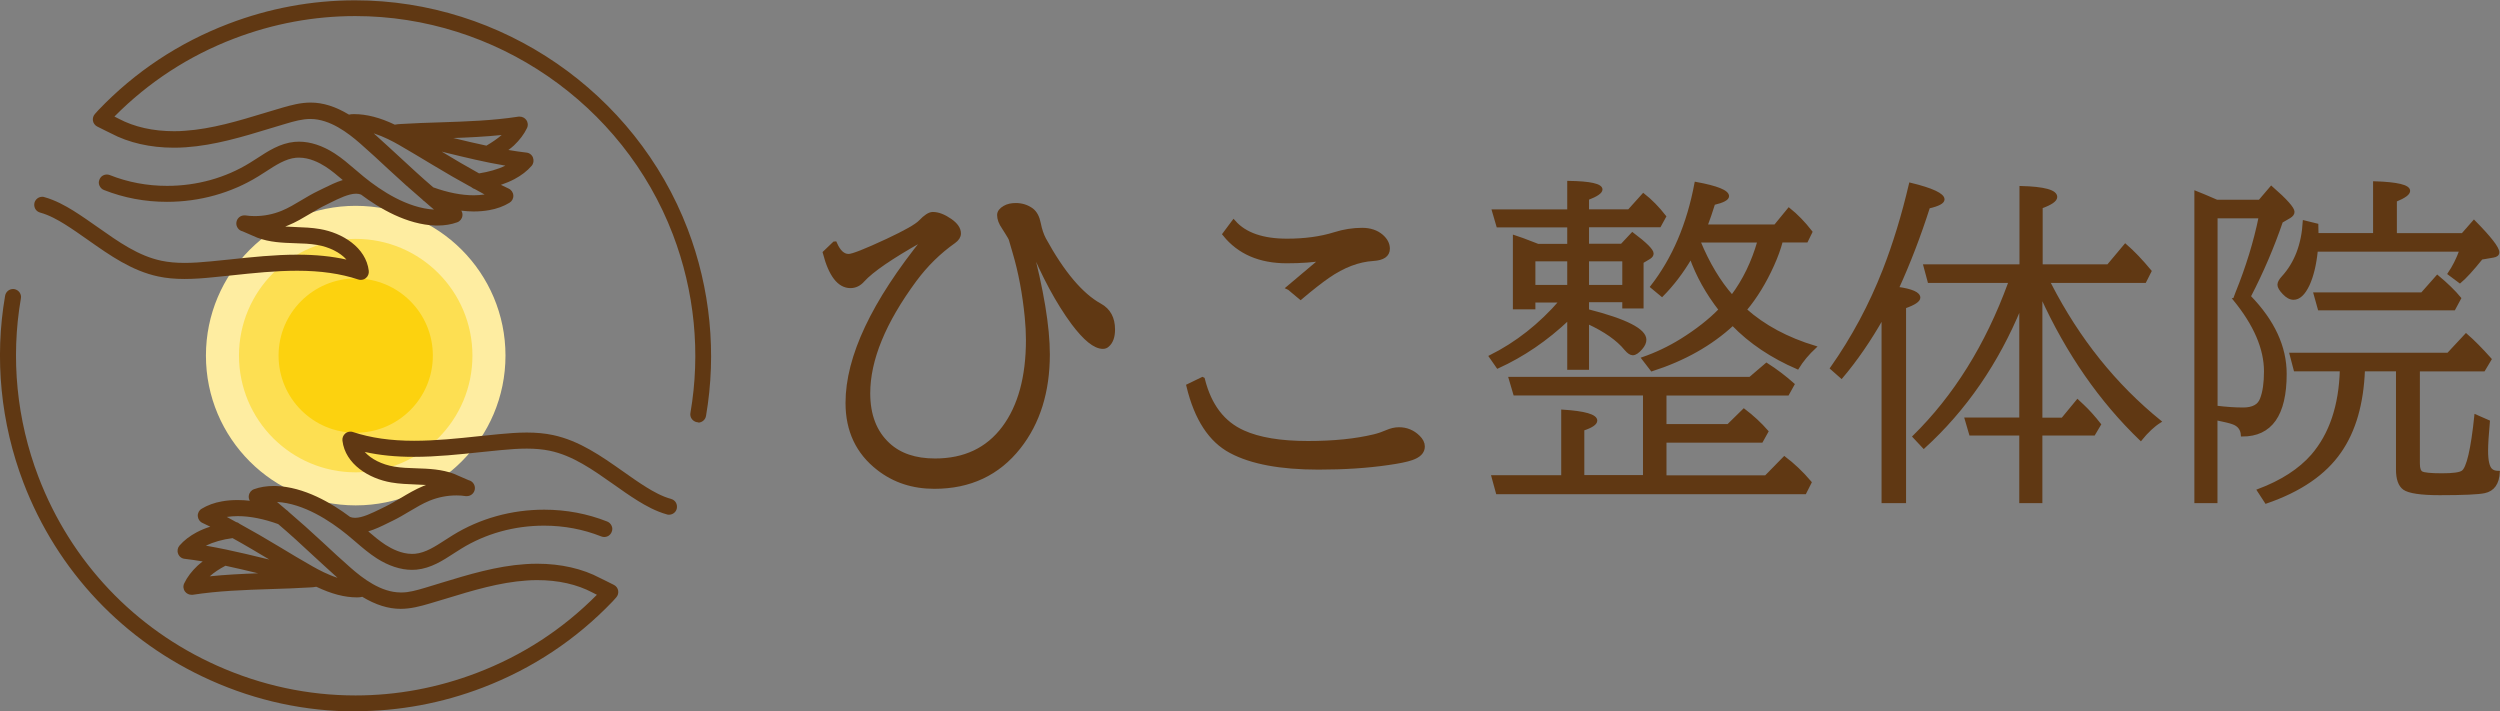 <?xml version="1.0" encoding="UTF-8"?>
<svg id="_レイヤー_2" data-name="レイヤー 2" xmlns="http://www.w3.org/2000/svg" viewBox="0 0 248.87 70.82">
  <rect x="0" y="0" width="248.87" height="70.82" fill="#808080" stroke="none"/>
  <defs>
    <style>
      .cls-1 {
        fill: #fcd20f;
      }

      .cls-1, .cls-2, .cls-3, .cls-4 {
        stroke-width: 0px;
      }

      .cls-2 {
        fill: #fddf52;
      }

      .cls-5 {
        stroke-width: .5px;
      }

      .cls-5, .cls-3, .cls-6 {
        fill: #603813;
      }

      .cls-5, .cls-6 {
        stroke: #603813;
        stroke-miterlimit: 10;
      }

      .cls-6 {
        stroke-width: .25px;
      }

      .cls-4 {
        fill: #feeda1;
      }
    </style>
  </defs>
  <g id="_レイヤー_1-2" data-name="レイヤー 1">
    <g>
      <circle class="cls-4" cx="35.41" cy="35.4" r="14.91"/>
      <circle class="cls-2" cx="35.41" cy="35.4" r="11.62"/>
      <circle class="cls-1" cx="35.41" cy="35.4" r="7.68"/>
      <g>
        <path class="cls-3" d="M69.52,42.04s-.09,0-.14-.01c-.43-.08-.73-.49-.65-.92,1.03-5.96.42-12.1-1.75-17.78C62.01,10.33,49.31,1.6,35.37,1.6c-4.11,0-8.16.75-12.04,2.23-4.54,1.73-8.55,4.35-11.94,7.77.17.08.31.15.43.22,1.55.82,3.41,1.24,5.51,1.24.38,0,.73-.01,1.06-.04,2.7-.18,5.4-1,8-1.79.55-.17,1.1-.33,1.64-.49.96-.28,1.9-.53,2.89-.53,1.25,0,2.49.4,3.82,1.2.12-.04.32-.05.52-.05,1.23,0,2.59.35,4.04,1.05.18-.04.43-.06.67-.07,1.28-.08,2.55-.12,3.82-.16,2.69-.09,5.22-.17,7.83-.57.04,0,.08,0,.12,0,.25,0,.49.12.64.32.18.24.21.55.08.82-.29.61-.74,1.2-1.3,1.73-.17.16-.35.3-.55.45.59.1,1.19.19,1.8.26.3.03.55.23.65.51s.05.59-.14.81c-.44.51-1.03.96-1.71,1.32-.42.22-.87.41-1.35.57.25.12.51.25.77.37.27.12.45.38.47.68s-.13.58-.38.73c-.57.35-1.27.61-2.03.74-.5.09-1.02.13-1.56.13-.36,0-.76-.03-1.21-.08.1.16.14.34.11.52-.04.29-.24.54-.52.64-.58.21-1.24.32-1.93.32h-.21c-2.86-.08-5.62-1.72-7.43-3.08-.12-.05-.3-.09-.49-.09-.75,0-1.74.49-2.53.88l-.48.24c-.53.25-1.03.55-1.56.87-.71.42-1.42.85-2.21,1.17-.09.04-.19.07-.28.11.34.02.68.03,1.04.05.8.03,1.61.06,2.42.2,2.22.38,4.58,1.82,4.86,4.16.03.27-.07.54-.29.72-.14.12-.32.18-.51.18-.09,0-.17-.01-.25-.04-1.75-.58-3.74-.87-6.08-.87-2.15,0-4.36.23-6.5.46-.7.07-1.34.14-1.97.2-.87.09-1.81.16-2.75.16s-1.82-.08-2.61-.25c-2.63-.56-4.81-2.1-6.93-3.59-.78-.55-1.59-1.12-2.39-1.62-.65-.4-1.52-.9-2.44-1.15-.21-.06-.38-.19-.48-.37s-.13-.4-.08-.61c.1-.35.41-.59.77-.59.07,0,.14,0,.21.03,1.12.31,2.12.88,2.87,1.34.85.53,1.67,1.11,2.47,1.67,2.07,1.46,4.03,2.85,6.34,3.33.68.14,1.43.21,2.28.21s1.63-.06,2.59-.15c.63-.06,1.26-.13,1.89-.19,2.25-.24,4.51-.48,6.74-.48,1.82,0,3.43.16,4.9.49-.63-.71-1.72-1.26-2.93-1.46-.71-.12-1.43-.15-2.21-.17-1.24-.04-2.51-.09-3.74-.55-.2-.08-1.43-.62-1.43-.62l-.05-.02c-.17-.04-.33-.14-.44-.29-.13-.17-.19-.38-.16-.59.05-.4.39-.7.78-.7h.11c.31.05.62.07.93.07.93,0,1.83-.18,2.69-.53.68-.28,1.31-.66,1.98-1.06.55-.33,1.11-.66,1.7-.94l.47-.23c.59-.29,1.25-.62,1.93-.83-.55-.47-1.11-.94-1.71-1.33-.64-.41-1.61-.9-2.64-.9-.1,0-.2,0-.3.01-1.05.1-2.01.73-3.03,1.39-.25.16-.49.32-.74.47-2.68,1.65-5.82,2.53-9.08,2.53-2.2,0-4.31-.4-6.28-1.18-.2-.08-.35-.23-.44-.43s-.09-.41,0-.61c.12-.31.41-.5.74-.5.1,0,.2.02.3.06,1.79.71,3.7,1.07,5.69,1.07,2.96,0,5.81-.79,8.24-2.29.24-.15.47-.3.71-.45,1.13-.74,2.3-1.5,3.74-1.64.15-.01.3-.02.45-.02,1.13,0,2.34.4,3.51,1.15.77.49,1.44,1.08,2.1,1.64.29.25.56.48.83.7,1.74,1.42,4.36,3.12,6.99,3.27-.19-.16-.37-.32-.56-.48l-.39-.34c-.07-.04-.15-.11-.22-.19-1.06-.9-2.17-1.9-3.38-3.02-.92-.86-1.85-1.72-2.81-2.56-1.19-1.04-2.99-2.42-4.93-2.43-.79,0-1.58.21-2.45.47-.51.15-1.02.31-1.53.46-2.78.85-5.56,1.69-8.45,1.89-.4.03-.8.04-1.19.04-2.32,0-4.48-.49-6.25-1.43-.15-.08-.34-.17-.57-.28-.26-.13-.53-.26-.8-.4-.22-.11-.38-.33-.42-.57-.04-.24.03-.5.2-.68l.36-.4c3.64-3.8,7.98-6.68,12.92-8.57,4.05-1.55,8.3-2.34,12.61-2.34,14.6,0,27.9,9.15,33.11,22.76,2.27,5.94,2.9,12.38,1.83,18.62-.07.38-.4.66-.79.66ZM37.22,13.29c.86.77,1.7,1.55,2.54,2.32,1.08,1,2.2,2.04,3.37,3.04,1.44.52,2.81.79,4.03.79.37,0,.73-.03,1.08-.08-.18-.1-.98-.54-.98-.54-.11-.03-.22-.09-.31-.17-1.23-.67-2.55-1.43-3.99-2.3-1.08-.65-2.16-1.3-3.27-1.94-.61-.35-1.49-.81-2.47-1.13ZM44,15.11c1.17.71,2.42,1.45,3.69,2.15.96-.15,1.86-.4,2.62-.77-2.03-.34-4-.82-5.92-1.29l-.39-.1ZM45.13,13.74c1.11.27,2.2.53,3.29.76.55-.32,1.08-.68,1.52-1.06-1.66.17-3.33.25-4.8.3Z"/>
        <path class="cls-3" d="M35.39,70.82c-4.97,0-9.83-1.04-14.43-3.1-8.63-3.86-15.25-10.85-18.63-19.68C.07,42.11-.57,35.67.51,29.43c.07-.38.4-.66.79-.66.04,0,.09,0,.13.01.43.08.73.49.65.92-1.03,5.96-.42,12.1,1.75,17.78,3.23,8.43,9.54,15.11,17.79,18.79,4.39,1.96,9.03,2.96,13.77,2.96,4.12,0,8.19-.76,12.09-2.25,4.54-1.73,8.55-4.35,11.94-7.77-.17-.08-.31-.15-.43-.22-1.55-.82-3.41-1.24-5.51-1.24-.38,0-.74.01-1.06.04-2.7.18-5.4,1-8.01,1.8-.55.17-1.09.33-1.64.49-.95.28-1.89.53-2.89.53-1.24,0-2.49-.4-3.82-1.2-.13.04-.32.06-.52.06-1.24,0-2.56-.35-4.05-1.06-.18.04-.43.06-.67.07-1.29.08-2.56.12-3.82.16-2.69.09-5.21.17-7.82.57-.04,0-.08,0-.12,0-.25,0-.49-.12-.64-.32-.18-.24-.21-.55-.08-.82.29-.61.74-1.2,1.3-1.73.17-.16.35-.3.54-.45-.59-.1-1.19-.19-1.8-.26-.3-.03-.55-.23-.65-.51-.11-.28-.05-.59.14-.81.44-.51,1.03-.96,1.71-1.32.42-.22.87-.41,1.35-.56-.25-.12-.51-.25-.77-.37-.27-.12-.45-.38-.47-.68s.13-.58.38-.73c.57-.35,1.27-.61,2.03-.74.49-.09,1.01-.13,1.54-.13.39,0,.81.02,1.23.07-.09-.16-.13-.33-.1-.51.04-.29.24-.54.52-.64.57-.21,1.25-.32,1.94-.32h.19c2.86.08,5.62,1.72,7.43,3.08.12.05.3.09.49.09.75,0,1.73-.49,2.53-.88l.49-.24c.52-.25,1.02-.55,1.55-.86.72-.43,1.43-.85,2.22-1.18.09-.04.19-.07.28-.11-.35-.02-.7-.03-1.04-.05-.79-.03-1.61-.06-2.42-.2-2.22-.38-4.58-1.82-4.86-4.16-.03-.27.07-.54.29-.72.14-.12.32-.18.51-.18.09,0,.17.01.25.04,1.75.58,3.74.87,6.08.87,2.15,0,4.36-.23,6.5-.46.7-.07,1.34-.14,1.97-.2.87-.08,1.81-.16,2.75-.16s1.82.08,2.61.25c2.63.56,4.81,2.1,6.93,3.59.78.55,1.58,1.12,2.39,1.62.65.4,1.52.9,2.44,1.15.21.06.38.19.48.37s.13.4.08.61c-.09.35-.41.59-.77.59-.07,0-.14,0-.21-.03-1.12-.31-2.12-.88-2.87-1.34-.84-.52-1.66-1.1-2.45-1.66-2.09-1.47-4.05-2.86-6.35-3.34-.68-.14-1.43-.21-2.28-.21s-1.63.06-2.59.15c-.63.06-1.26.13-1.89.19-2.26.24-4.52.48-6.75.48-1.82,0-3.43-.16-4.9-.49.63.71,1.72,1.26,2.93,1.46.71.12,1.43.15,2.21.17,1.23.04,2.51.09,3.74.55.2.08,1.43.62,1.43.62l.05.02c.17.04.33.14.44.29.13.17.19.38.16.59-.05.4-.39.7-.79.7h-.11c-.31-.05-.62-.07-.93-.07-.93,0-1.83.18-2.69.53-.68.28-1.31.66-1.99,1.06-.54.32-1.1.66-1.69.94l-.47.23c-.62.31-1.27.62-1.94.82.57.49,1.12.95,1.72,1.34.64.41,1.61.9,2.63.9.1,0,.2,0,.31-.01,1.05-.1,2.01-.73,3.03-1.39.25-.16.49-.32.74-.47,2.68-1.65,5.82-2.53,9.08-2.53,2.2,0,4.31.4,6.28,1.18.2.08.35.23.44.43s.09.41,0,.61c-.12.31-.41.5-.74.5-.1,0-.2-.02-.3-.06-1.79-.71-3.7-1.07-5.69-1.07-2.96,0-5.81.79-8.24,2.29-.24.15-.47.3-.71.45-1.13.74-2.31,1.5-3.75,1.64-.15.01-.3.02-.45.02-1.13,0-2.34-.4-3.51-1.15-.76-.49-1.44-1.07-2.1-1.64-.29-.25-.56-.48-.83-.7-1.74-1.42-4.36-3.12-6.99-3.27.19.16.38.32.56.48l.39.33c.07.04.15.1.22.19,1.06.91,2.18,1.9,3.38,3.02.92.86,1.85,1.72,2.81,2.56,1.19,1.04,2.99,2.42,4.93,2.43h.14c.71,0,1.48-.22,2.29-.46.51-.15.99-.3,1.48-.45l.16-.05c2.7-.82,5.48-1.67,8.37-1.86.4-.03.79-.04,1.18-.04,2.33,0,4.5.49,6.26,1.43.15.08.34.17.57.28.26.13.53.26.8.4.22.11.38.33.42.57.04.24-.03.5-.2.68l-.36.4c-3.64,3.8-7.98,6.68-12.92,8.57-4.08,1.56-8.34,2.35-12.66,2.35h0ZM23.55,51.98c.09.02.21.08.31.17,1.24.68,2.56,1.44,4,2.31,1.11.67,2.17,1.31,3.27,1.93.62.35,1.5.82,2.47,1.13-.86-.77-1.7-1.55-2.54-2.32-1.07-1-2.2-2.04-3.37-3.03-1.44-.52-2.81-.79-4.03-.79-.37,0-.73.03-1.08.08.17.09.96.53.96.53ZM22.44,56.32c-.61.32-1.14.67-1.56,1.05,1.57-.16,3.13-.24,4.81-.3-1.1-.27-2.17-.52-3.24-.75ZM20.5,54.32c.68.12,1.36.25,2.03.39,1.33.28,2.62.59,3.89.9l.39.09c-1.12-.67-2.39-1.43-3.66-2.13-1.01.13-1.9.39-2.66.75Z"/>
      </g>
    </g>
    <g>
      <path class="cls-5" d="M83.09,24.29c.36.82.82,1.24,1.39,1.24.41,0,1.7-.51,3.87-1.52,1.81-.85,2.92-1.47,3.32-1.89.49-.51.88-.77,1.19-.77.51,0,1.08.22,1.7.65.57.4.85.81.85,1.24,0,.27-.16.52-.48.75-1.49,1.05-2.79,2.33-3.91,3.84-3.09,4.19-4.64,7.96-4.64,11.32,0,2.19.66,3.91,1.99,5.14,1.15,1.07,2.72,1.6,4.71,1.6,2.97,0,5.27-1.09,6.9-3.27,1.6-2.15,2.4-5.08,2.4-8.78,0-.72-.04-1.49-.12-2.29-.23-2.33-.63-4.45-1.19-6.36-.23-.8-.37-1.26-.4-1.37-.02-.09-.17-.36-.45-.8l-.18-.28-.08-.13c-.3-.43-.45-.83-.45-1.2,0-.27.18-.5.53-.7.29-.17.65-.25,1.09-.25.58,0,1.1.17,1.55.5.33.26.56.68.68,1.29.12.62.3,1.15.53,1.59,1.84,3.36,3.7,5.57,5.59,6.61.85.47,1.27,1.25,1.27,2.35,0,.69-.17,1.19-.52,1.5-.12.12-.27.18-.43.18-.77,0-1.74-.78-2.92-2.35-1.51-2.04-2.93-4.67-4.26-7.9l-.18.07c1.21,4.57,1.82,8.23,1.82,10.97,0,3.71-.96,6.77-2.87,9.2-2.07,2.63-4.86,3.94-8.38,3.94-2.14,0-3.98-.61-5.53-1.82-2.04-1.58-3.06-3.74-3.06-6.48,0-4.55,2.57-9.99,7.7-16.33l-.07-.13-.42.23c-2.95,1.66-4.88,2.98-5.78,3.97-.34.39-.74.58-1.19.58-1.09,0-1.93-1.08-2.5-3.26l.92-.88Z"/>
      <path class="cls-5" d="M119.7,37.79c.66,2.62,2,4.38,4.04,5.29,1.57.71,3.72,1.07,6.46,1.07,2.55,0,4.75-.22,6.61-.67.46-.11.88-.26,1.27-.43.41-.18.81-.27,1.19-.27.72,0,1.35.26,1.87.77.3.29.45.59.45.9,0,.5-.36.87-1.09,1.12-.49.17-1.27.33-2.34.48-2.05.3-4.35.45-6.91.45-3.76,0-6.66-.54-8.68-1.62-2.03-1.07-3.43-3.22-4.21-6.44l1.34-.65ZM128.35,28.63l3.49-2.94c-1.09.18-2.34.27-3.74.27-2.66,0-4.71-.88-6.14-2.65l.85-1.14c1.09,1.22,2.86,1.84,5.31,1.84,1.79,0,3.38-.22,4.76-.65.91-.29,1.82-.43,2.72-.43.77,0,1.4.21,1.89.63.41.36.62.76.62,1.2,0,.59-.47.91-1.4.97-1.5.09-3.03.67-4.57,1.74-.65.45-1.54,1.14-2.67,2.09l-1.1-.92Z"/>
      <path class="cls-6" d="M155.36,29.99h-2.64v.68h-1.99v-7.15c.37.11,1.16.41,2.37.88h3.04v-1.89h-7.05l-.45-1.54h7.5v-2.84c2.17.03,3.26.28,3.26.73,0,.28-.45.59-1.34.93v1.17h4.09l1.44-1.6c.76.59,1.47,1.32,2.15,2.19l-.52.95h-7.16v1.89h3.37l1.07-1.14c1.32.99,1.99,1.65,1.99,1.99,0,.16-.09.29-.28.42l-.72.43v4.49h-1.87v-.62h-3.56v.94c3.81.97,5.71,1.94,5.71,2.92,0,.28-.13.56-.38.85-.32.38-.61.57-.85.57-.21,0-.45-.16-.72-.48-.78-.96-2.03-1.84-3.76-2.64v4.57h-1.92v-4.94c-2.17,2.06-4.52,3.66-7.05,4.81l-.75-1.08c2.63-1.31,4.96-3.15,7.01-5.51ZM165.76,47.44h10.02l1.85-1.89c.91.69,1.78,1.51,2.59,2.47l-.53,1.05h-30.65l-.45-1.64h6.95v-6.53c2.23.14,3.34.47,3.34.97,0,.3-.43.6-1.29.88v4.67h6.09v-8.18h-12.91l-.47-1.6h23.91l1.64-1.4c.96.61,1.85,1.29,2.67,2.02l-.55.99h-12.2v3.09h6.26l1.57-1.54c.87.66,1.64,1.37,2.32,2.15l-.55.99h-9.6v3.49ZM152.72,28.49h3.42v-2.6h-3.42v2.6ZM161.62,28.49v-2.6h-3.56v2.6h3.56ZM173.76,30.83c1.84,1.64,4.15,2.88,6.93,3.72-.71.66-1.29,1.35-1.74,2.09-2.58-1.11-4.74-2.56-6.46-4.34-2.15,1.99-4.84,3.51-8.06,4.54l-.9-1.17c1.31-.45,2.6-1.06,3.86-1.84,1.52-.95,2.8-1.95,3.82-3-1.28-1.65-2.24-3.37-2.89-5.18-.85,1.44-1.8,2.69-2.87,3.77l-1.05-.87c2.18-2.79,3.65-6.23,4.41-10.32,2.13.39,3.19.82,3.19,1.3,0,.28-.46.53-1.39.75-.24.79-.5,1.52-.75,2.19h6.85l1.37-1.67c.77.61,1.51,1.37,2.22,2.29l-.45.92h-2.5c-.19.73-.48,1.54-.88,2.42-.76,1.68-1.65,3.14-2.69,4.39ZM172.42,29.48c1.18-1.57,2.06-3.39,2.65-5.46h-5.91v.02c.9,2.18,1.99,4,3.26,5.44Z"/>
      <path class="cls-6" d="M188.92,28.68c1.41.2,2.12.52,2.12.95,0,.3-.47.62-1.42.95v19.38h-2.19v-18.38c-1.27,2.25-2.64,4.24-4.11,5.98l-1.02-.9c2.14-3.04,3.88-6.29,5.24-9.77,1-2.56,1.88-5.42,2.62-8.58,2.19.53,3.29,1.05,3.29,1.54,0,.3-.48.56-1.45.78-.91,2.85-1.94,5.53-3.09,8.05ZM203.19,29.51v12.19h2.12l1.5-1.82c.1.1.29.28.57.53.52.49,1.07,1.1,1.65,1.84l-.58.98h-5.26v6.73h-2.05v-6.73h-4.99l-.45-1.54h5.44v-11.15c-2.29,5.56-5.5,10.23-9.63,13.99l-1-1.07c4.08-4.01,7.25-9.09,9.5-15.24l.07-.18h-8.06l-.43-1.6h9.57v-7.8c2.34.06,3.51.38,3.51.97,0,.33-.48.67-1.45,1.02v5.81h6.63l1.72-2.05c.79.68,1.62,1.55,2.49,2.6l-.53,1.05h-9.58l.13.25c2.82,5.49,6.47,10.04,10.95,13.67-.65.41-1.29,1.01-1.92,1.79-4.02-3.86-7.31-8.61-9.88-14.24Z"/>
      <path class="cls-6" d="M223.94,29.51c2.38,2.45,3.57,5.02,3.57,7.71,0,4.08-1.44,6.12-4.31,6.11-.03-.61-.35-1.02-.94-1.22-.27-.1-.81-.23-1.64-.4v8.25h-2.05v-30.84c.43.17,1.14.46,2.12.89h4.24l1.17-1.37c1.46,1.27,2.19,2.09,2.19,2.45,0,.2-.13.37-.38.52l-.78.45c-.85,2.49-1.91,4.98-3.19,7.45ZM222.42,29.79l.23-.62c1.05-2.59,1.82-5.11,2.32-7.56h-4.34v18.9c.98.12,1.87.18,2.67.18.96,0,1.56-.32,1.8-.97.27-.69.4-1.61.4-2.75,0-2.27-1.03-4.66-3.09-7.18ZM240.77,36.82v9.35c0,.46.1.75.3.87.22.13.9.2,2.02.2s1.77-.09,2.05-.28c.51-.34.95-2.2,1.3-5.58l1.3.57c-.12,1.31-.18,2.29-.18,2.94,0,1,.15,1.63.45,1.89.17.15.41.22.72.22-.06,1.12-.52,1.78-1.4,1.97-.6.13-2.09.2-4.46.2-1.88,0-3.07-.18-3.56-.53-.45-.33-.67-.97-.67-1.9v-9.9h-3.34c-.13,3.35-.91,6.05-2.34,8.11-1.51,2.2-3.97,3.89-7.38,5.06l-.78-1.2c2.34-.88,4.13-2.04,5.38-3.47,1.81-2.1,2.77-4.94,2.87-8.5h-4.59l-.42-1.6h15.66l1.79-1.92c.73.63,1.54,1.45,2.42,2.44l-.65,1.09h-6.49ZM236.36,23.33v-5.16c2.29.07,3.44.35,3.44.83,0,.29-.44.61-1.32.97v3.36h6.66l1.14-1.3c1.6,1.62,2.4,2.65,2.4,3.09,0,.21-.16.35-.48.4l-1.17.2c-.9,1.12-1.62,1.91-2.15,2.35l-1.1-.82c.46-.67.85-1.44,1.17-2.32h-14.34c-.14,1.41-.42,2.55-.82,3.42-.43.91-.92,1.37-1.47,1.37-.32,0-.65-.17-.98-.52-.33-.34-.5-.63-.5-.85,0-.21.13-.46.4-.75,1.28-1.4,1.99-3.25,2.12-5.54l1.3.32c.01.39.02.71.02.95h5.69ZM241.09,29.24l1.54-1.74c.94.78,1.69,1.51,2.25,2.19l-.58,1.08h-13.44l-.43-1.54h10.67Z"/>
    </g>
  </g>
</svg>